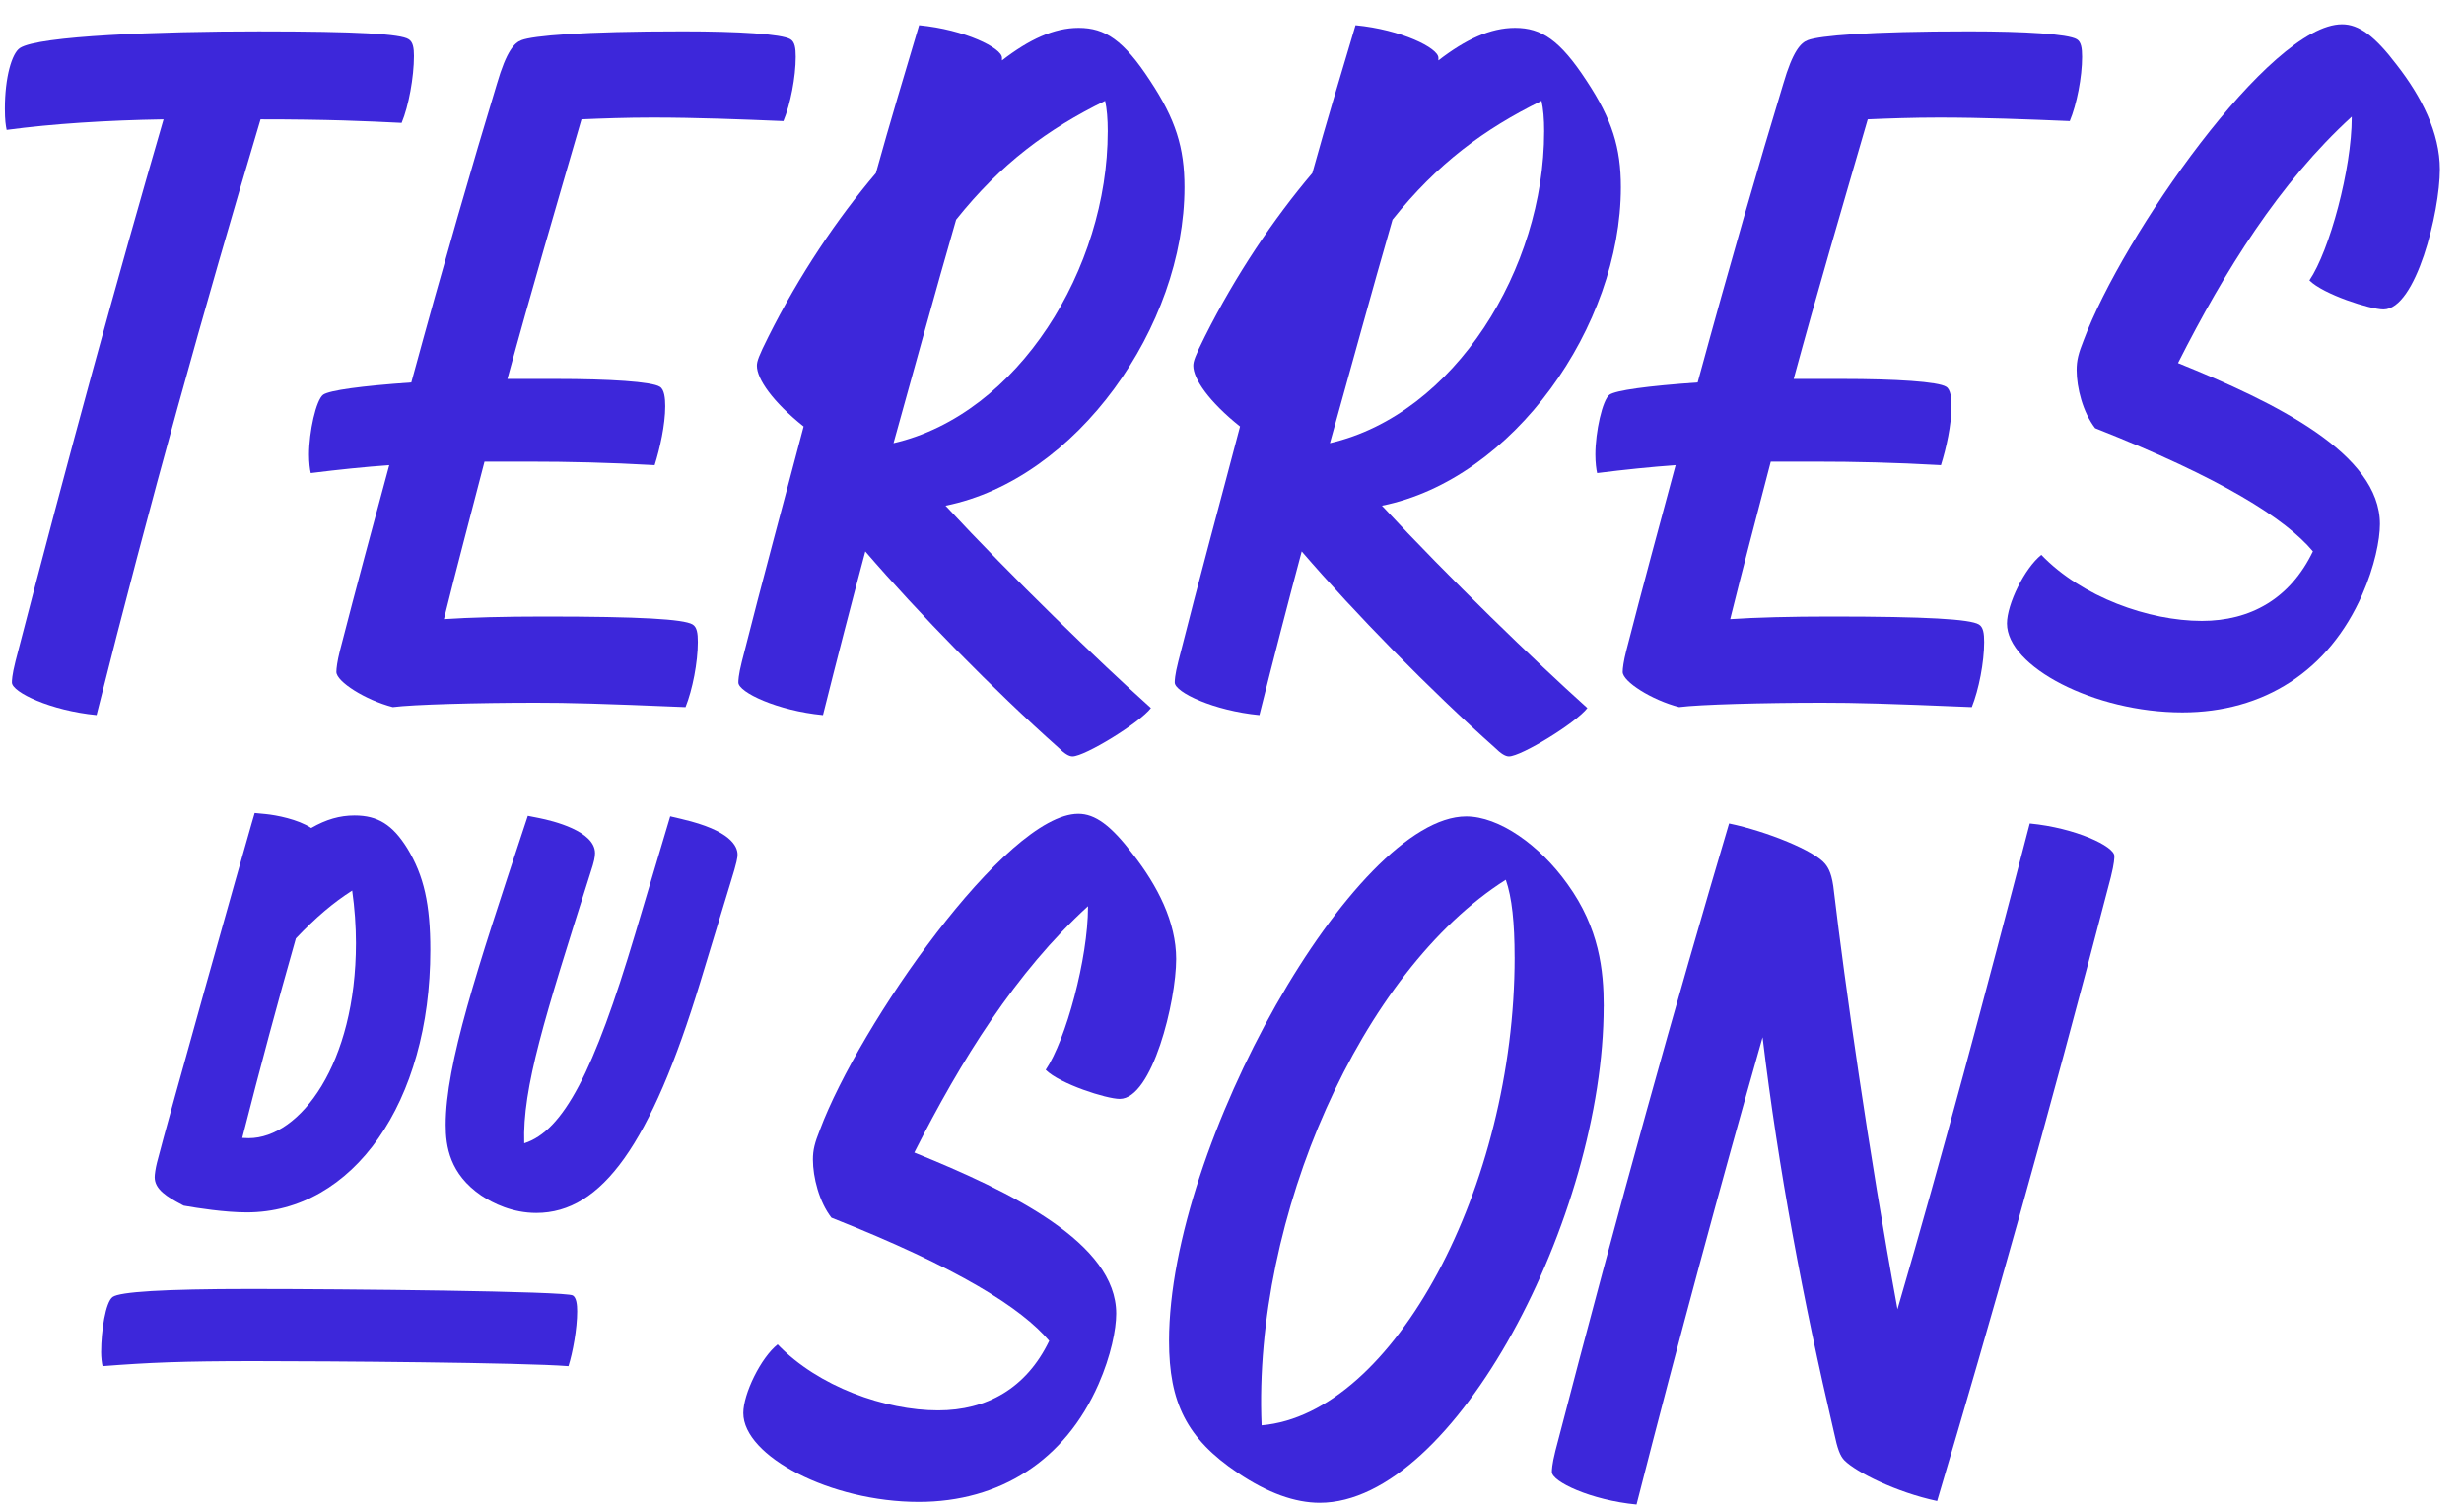 <svg width="85" height="52" viewBox="0 0 85 52" fill="none" xmlns="http://www.w3.org/2000/svg">
<path d="M13.855 4.239C12.608 4.178 11.361 4.117 8.988 4.117C7.042 10.644 5.186 17.261 3.331 24.667C1.749 24.515 0.411 23.878 0.411 23.544C0.411 23.484 0.411 23.301 0.533 22.816C2.418 15.531 4.061 9.551 5.642 4.117C3.696 4.148 1.81 4.269 0.229 4.481C0.198 4.329 0.168 4.147 0.168 3.753C0.168 2.659 0.411 1.84 0.685 1.658C1.324 1.234 5.49 1.082 8.927 1.082C12.365 1.082 13.824 1.173 14.097 1.355C14.249 1.446 14.28 1.658 14.28 1.931C14.28 2.659 14.097 3.662 13.855 4.239Z" fill="#3D27DA"/>
<path d="M20.059 4.117C19.177 7.153 18.294 10.158 17.504 13.072H19.177C21.002 13.072 22.492 13.163 22.765 13.344C22.917 13.436 22.948 13.739 22.948 14.012C22.948 14.65 22.765 15.469 22.583 16.046C20.971 15.955 19.602 15.925 18.264 15.925H16.714C16.227 17.807 15.741 19.628 15.314 21.358C16.196 21.298 17.413 21.267 18.781 21.267C22.096 21.267 23.586 21.358 23.891 21.54C24.043 21.631 24.073 21.844 24.073 22.147C24.073 22.846 23.891 23.786 23.648 24.393C20.729 24.271 19.633 24.242 18.477 24.242C16.47 24.242 14.25 24.302 13.55 24.393C12.607 24.15 11.604 23.513 11.604 23.179C11.604 23.057 11.634 22.815 11.725 22.451C12.302 20.205 12.881 18.08 13.428 16.046C12.576 16.106 11.694 16.198 10.721 16.319C10.69 16.197 10.66 15.955 10.66 15.681C10.66 14.892 10.904 13.799 11.147 13.617C11.36 13.465 12.455 13.314 14.189 13.193C15.314 9.064 16.318 5.604 17.139 2.903C17.474 1.75 17.747 1.476 17.991 1.385C18.387 1.233 20.06 1.081 23.557 1.081C25.473 1.081 26.963 1.172 27.267 1.354C27.419 1.445 27.45 1.657 27.45 1.961C27.45 2.659 27.267 3.6 27.025 4.177C25.595 4.117 24.014 4.055 22.523 4.055C21.61 4.055 20.758 4.086 20.06 4.116L20.059 4.117Z" fill="#3D27DA"/>
<path d="M39.705 24.424C39.309 24.94 37.424 26.094 36.998 26.094C36.877 26.094 36.725 26.003 36.511 25.791C34.261 23.787 31.706 21.176 29.85 19.022C29.363 20.843 28.877 22.725 28.39 24.668C26.809 24.516 25.471 23.878 25.471 23.544C25.471 23.484 25.471 23.302 25.593 22.816C26.323 19.932 27.053 17.262 27.722 14.712C26.657 13.862 26.11 13.073 26.11 12.617C26.11 12.466 26.171 12.283 26.506 11.616C27.57 9.49 28.877 7.548 30.216 5.97C30.703 4.209 31.22 2.509 31.706 0.87C33.288 1.022 34.565 1.659 34.565 1.993V2.084C35.508 1.356 36.359 0.961 37.211 0.961C38.124 0.961 38.762 1.386 39.674 2.783C40.556 4.118 40.86 5.09 40.86 6.456C40.86 11.251 37.15 16.533 32.618 17.444C34.93 19.933 37.91 22.816 39.704 24.425L39.705 24.424ZM38.214 4.542C38.214 4.087 38.183 3.753 38.123 3.479C36.145 4.451 34.534 5.635 32.983 7.578C32.253 10.098 31.553 12.677 30.823 15.287C35.142 14.285 38.213 9.246 38.213 4.542H38.214Z" fill="#3D27DA"/>
<path d="M54.76 24.424C54.364 24.94 52.478 26.094 52.053 26.094C51.932 26.094 51.78 26.003 51.566 25.791C49.316 23.787 46.761 21.176 44.905 19.022C44.418 20.843 43.932 22.725 43.445 24.668C41.863 24.516 40.525 23.878 40.525 23.544C40.525 23.484 40.525 23.302 40.648 22.816C41.377 19.932 42.108 17.262 42.777 14.712C41.712 13.862 41.164 13.073 41.164 12.617C41.164 12.466 41.225 12.283 41.56 11.616C42.625 9.49 43.933 7.548 45.271 5.97C45.758 4.209 46.275 2.509 46.761 0.87C48.342 1.022 49.62 1.659 49.62 1.993V2.084C50.563 1.356 51.414 0.961 52.266 0.961C53.178 0.961 53.816 1.386 54.729 2.783C55.611 4.118 55.915 5.09 55.915 6.456C55.915 11.251 52.204 16.533 47.672 17.444C49.984 19.933 52.965 22.816 54.759 24.425L54.76 24.424ZM53.269 4.542C53.269 4.087 53.238 3.753 53.177 3.479C51.2 4.451 49.589 5.635 48.037 7.578C47.308 10.098 46.608 12.677 45.877 15.287C50.196 14.285 53.268 9.246 53.268 4.542H53.269Z" fill="#3D27DA"/>
<path d="M64.431 4.117C63.549 7.153 62.666 10.158 61.876 13.072H63.549C65.374 13.072 66.864 13.163 67.138 13.344C67.29 13.436 67.32 13.739 67.32 14.012C67.32 14.65 67.138 15.469 66.956 16.046C65.343 15.955 63.975 15.925 62.636 15.925H61.086C60.599 17.807 60.113 19.628 59.687 21.358C60.569 21.298 61.786 21.267 63.154 21.267C66.469 21.267 67.96 21.358 68.264 21.54C68.416 21.631 68.447 21.844 68.447 22.147C68.447 22.846 68.264 23.786 68.021 24.393C65.102 24.271 64.006 24.242 62.851 24.242C60.843 24.242 58.624 24.302 57.924 24.393C56.981 24.15 55.977 23.513 55.977 23.179C55.977 23.057 56.008 22.815 56.1 22.451C56.677 20.205 57.256 18.08 57.803 16.046C56.951 16.106 56.069 16.198 55.096 16.319C55.066 16.197 55.035 15.955 55.035 15.681C55.035 14.892 55.279 13.799 55.522 13.617C55.735 13.465 56.83 13.314 58.564 13.193C59.689 9.064 60.693 5.604 61.514 2.903C61.849 1.75 62.123 1.476 62.366 1.385C62.762 1.233 64.434 1.081 67.932 1.081C69.848 1.081 71.338 1.172 71.642 1.354C71.794 1.445 71.825 1.657 71.825 1.961C71.825 2.659 71.642 3.6 71.4 4.177C69.97 4.117 68.389 4.055 66.899 4.055C65.986 4.055 65.134 4.086 64.436 4.116L64.431 4.117Z" fill="#3D27DA"/>
<path d="M84.168 5.847C84.168 7.304 83.347 10.674 82.221 10.674C81.765 10.674 80.154 10.158 79.667 9.672C80.366 8.64 81.127 5.816 81.127 4.055V4.025C78.633 6.301 76.747 9.337 75.135 12.524C78.511 13.89 82.1 15.65 82.1 18.079C82.1 18.625 81.917 19.536 81.492 20.507C80.337 23.148 78.085 24.575 75.287 24.575C72.245 24.575 69.234 22.996 69.234 21.508C69.234 20.841 69.843 19.596 70.42 19.141C71.82 20.599 74.131 21.418 75.956 21.418C77.629 21.418 78.998 20.659 79.788 19.02C78.846 17.897 76.656 16.5 72.276 14.771C71.851 14.224 71.637 13.374 71.637 12.767C71.637 12.434 71.698 12.191 71.88 11.735C73.218 8.154 78.298 0.838 80.792 0.838C81.369 0.838 81.917 1.233 82.677 2.235C83.529 3.327 84.168 4.572 84.168 5.847Z" fill="#3D27DA"/>
<path d="M12.23 28.13C11.722 28.13 11.25 28.265 10.736 28.561C10.275 28.259 9.528 28.118 9.165 28.082L8.785 28.046L8.678 28.412C8.395 29.381 5.775 38.685 5.416 40.103C5.364 40.309 5.336 40.517 5.336 40.608C5.336 41.03 5.76 41.287 6.273 41.557L6.337 41.591L6.408 41.603C6.787 41.67 7.752 41.823 8.511 41.823C12.182 41.823 14.845 38.018 14.845 32.776C14.845 31.193 14.624 30.21 14.052 29.267C13.544 28.448 13.033 28.13 12.229 28.13L12.23 28.13ZM12.279 32.531C12.279 36.689 10.358 39.263 8.578 39.263C8.505 39.263 8.431 39.26 8.357 39.254C8.974 36.826 9.596 34.513 10.207 32.372C10.884 31.658 11.492 31.139 12.149 30.721C12.234 31.32 12.279 31.944 12.279 32.532V32.531Z" fill="#3D27DA"/>
<path d="M23.543 28.259L23.12 28.16L21.91 32.22C20.486 36.985 19.436 39.007 18.084 39.44C18.017 37.53 18.793 35.081 20.344 30.185L20.371 30.099C20.5 29.712 20.526 29.556 20.526 29.429C20.526 28.664 19.059 28.313 18.608 28.222L18.208 28.143L18.08 28.53C16.451 33.454 15.375 36.708 15.375 38.804C15.375 39.548 15.514 40.496 16.6 41.24C17.013 41.514 17.678 41.842 18.501 41.842C20.762 41.842 22.455 39.462 24.157 33.881L25.209 30.42C25.425 29.729 25.443 29.576 25.443 29.479C25.443 29.19 25.196 28.646 23.541 28.26L23.543 28.259Z" fill="#3D27DA"/>
<path d="M40.574 33.081C40.574 34.539 39.753 37.908 38.627 37.908C38.171 37.908 36.56 37.392 36.073 36.906C36.773 35.873 37.533 33.051 37.533 31.29V31.26C35.039 33.537 33.153 36.572 31.541 39.759C34.917 41.125 38.506 42.886 38.506 45.314C38.506 45.861 38.323 46.771 37.898 47.743C36.743 50.383 34.491 51.81 31.693 51.81C28.651 51.81 25.641 50.232 25.641 48.745C25.641 48.077 26.249 46.832 26.826 46.377C28.226 47.834 30.537 48.653 32.362 48.653C34.035 48.653 35.404 47.894 36.194 46.255C35.252 45.132 33.062 43.736 28.682 42.006C28.257 41.46 28.043 40.609 28.043 40.003C28.043 39.669 28.104 39.427 28.287 38.97C29.625 35.388 34.704 28.073 37.198 28.073C37.776 28.073 38.323 28.468 39.084 29.47C39.936 30.562 40.574 31.808 40.574 33.082V33.081Z" fill="#3D27DA"/>
<path d="M55.321 34.72C55.321 41.944 50.181 51.84 45.528 51.84C44.676 51.84 43.734 51.506 42.7 50.809C40.935 49.625 40.328 48.38 40.328 46.255C40.328 39.486 46.745 28.163 50.578 28.163C51.703 28.163 53.102 29.134 54.075 30.5C55.171 32.018 55.323 33.475 55.323 34.72H55.321ZM52.249 33.02C52.249 31.837 52.158 30.956 51.945 30.349C46.957 33.505 43.217 41.975 43.521 49.169C48.084 48.774 52.25 40.913 52.25 33.02H52.249Z" fill="#3D27DA"/>
<path d="M72.939 29.529C72.939 29.59 72.939 29.772 72.817 30.258C70.567 38.909 68.681 45.526 66.825 51.779C65.396 51.475 64.027 50.777 63.632 50.382C63.479 50.23 63.388 49.987 63.267 49.411C62.202 44.858 61.35 40.334 60.803 35.782C59.343 40.912 57.914 46.194 56.455 51.9C54.873 51.748 53.535 51.111 53.535 50.777C53.535 50.717 53.535 50.534 53.656 50.049C55.907 41.398 57.793 34.659 59.648 28.406C60.956 28.679 62.599 29.347 62.964 29.803C63.085 29.955 63.207 30.167 63.268 30.774C63.632 33.84 64.454 39.698 65.457 45.163C67.008 39.85 68.468 34.387 70.02 28.406C71.602 28.558 72.939 29.195 72.939 29.529Z" fill="#3D27DA"/>
<path d="M3.489 46.63C3.489 45.933 3.638 44.913 3.889 44.739C4.138 44.565 5.615 44.465 8.632 44.465C11.899 44.465 19.536 44.54 19.76 44.689C19.886 44.764 19.91 45.012 19.91 45.236C19.91 45.834 19.76 46.655 19.61 47.128C18.064 47.003 11.3 46.954 8.781 46.954C6.262 46.954 5.135 47.004 3.538 47.128C3.513 47.028 3.488 46.829 3.488 46.63H3.489Z" fill="#3D27DA"/>
</svg>
